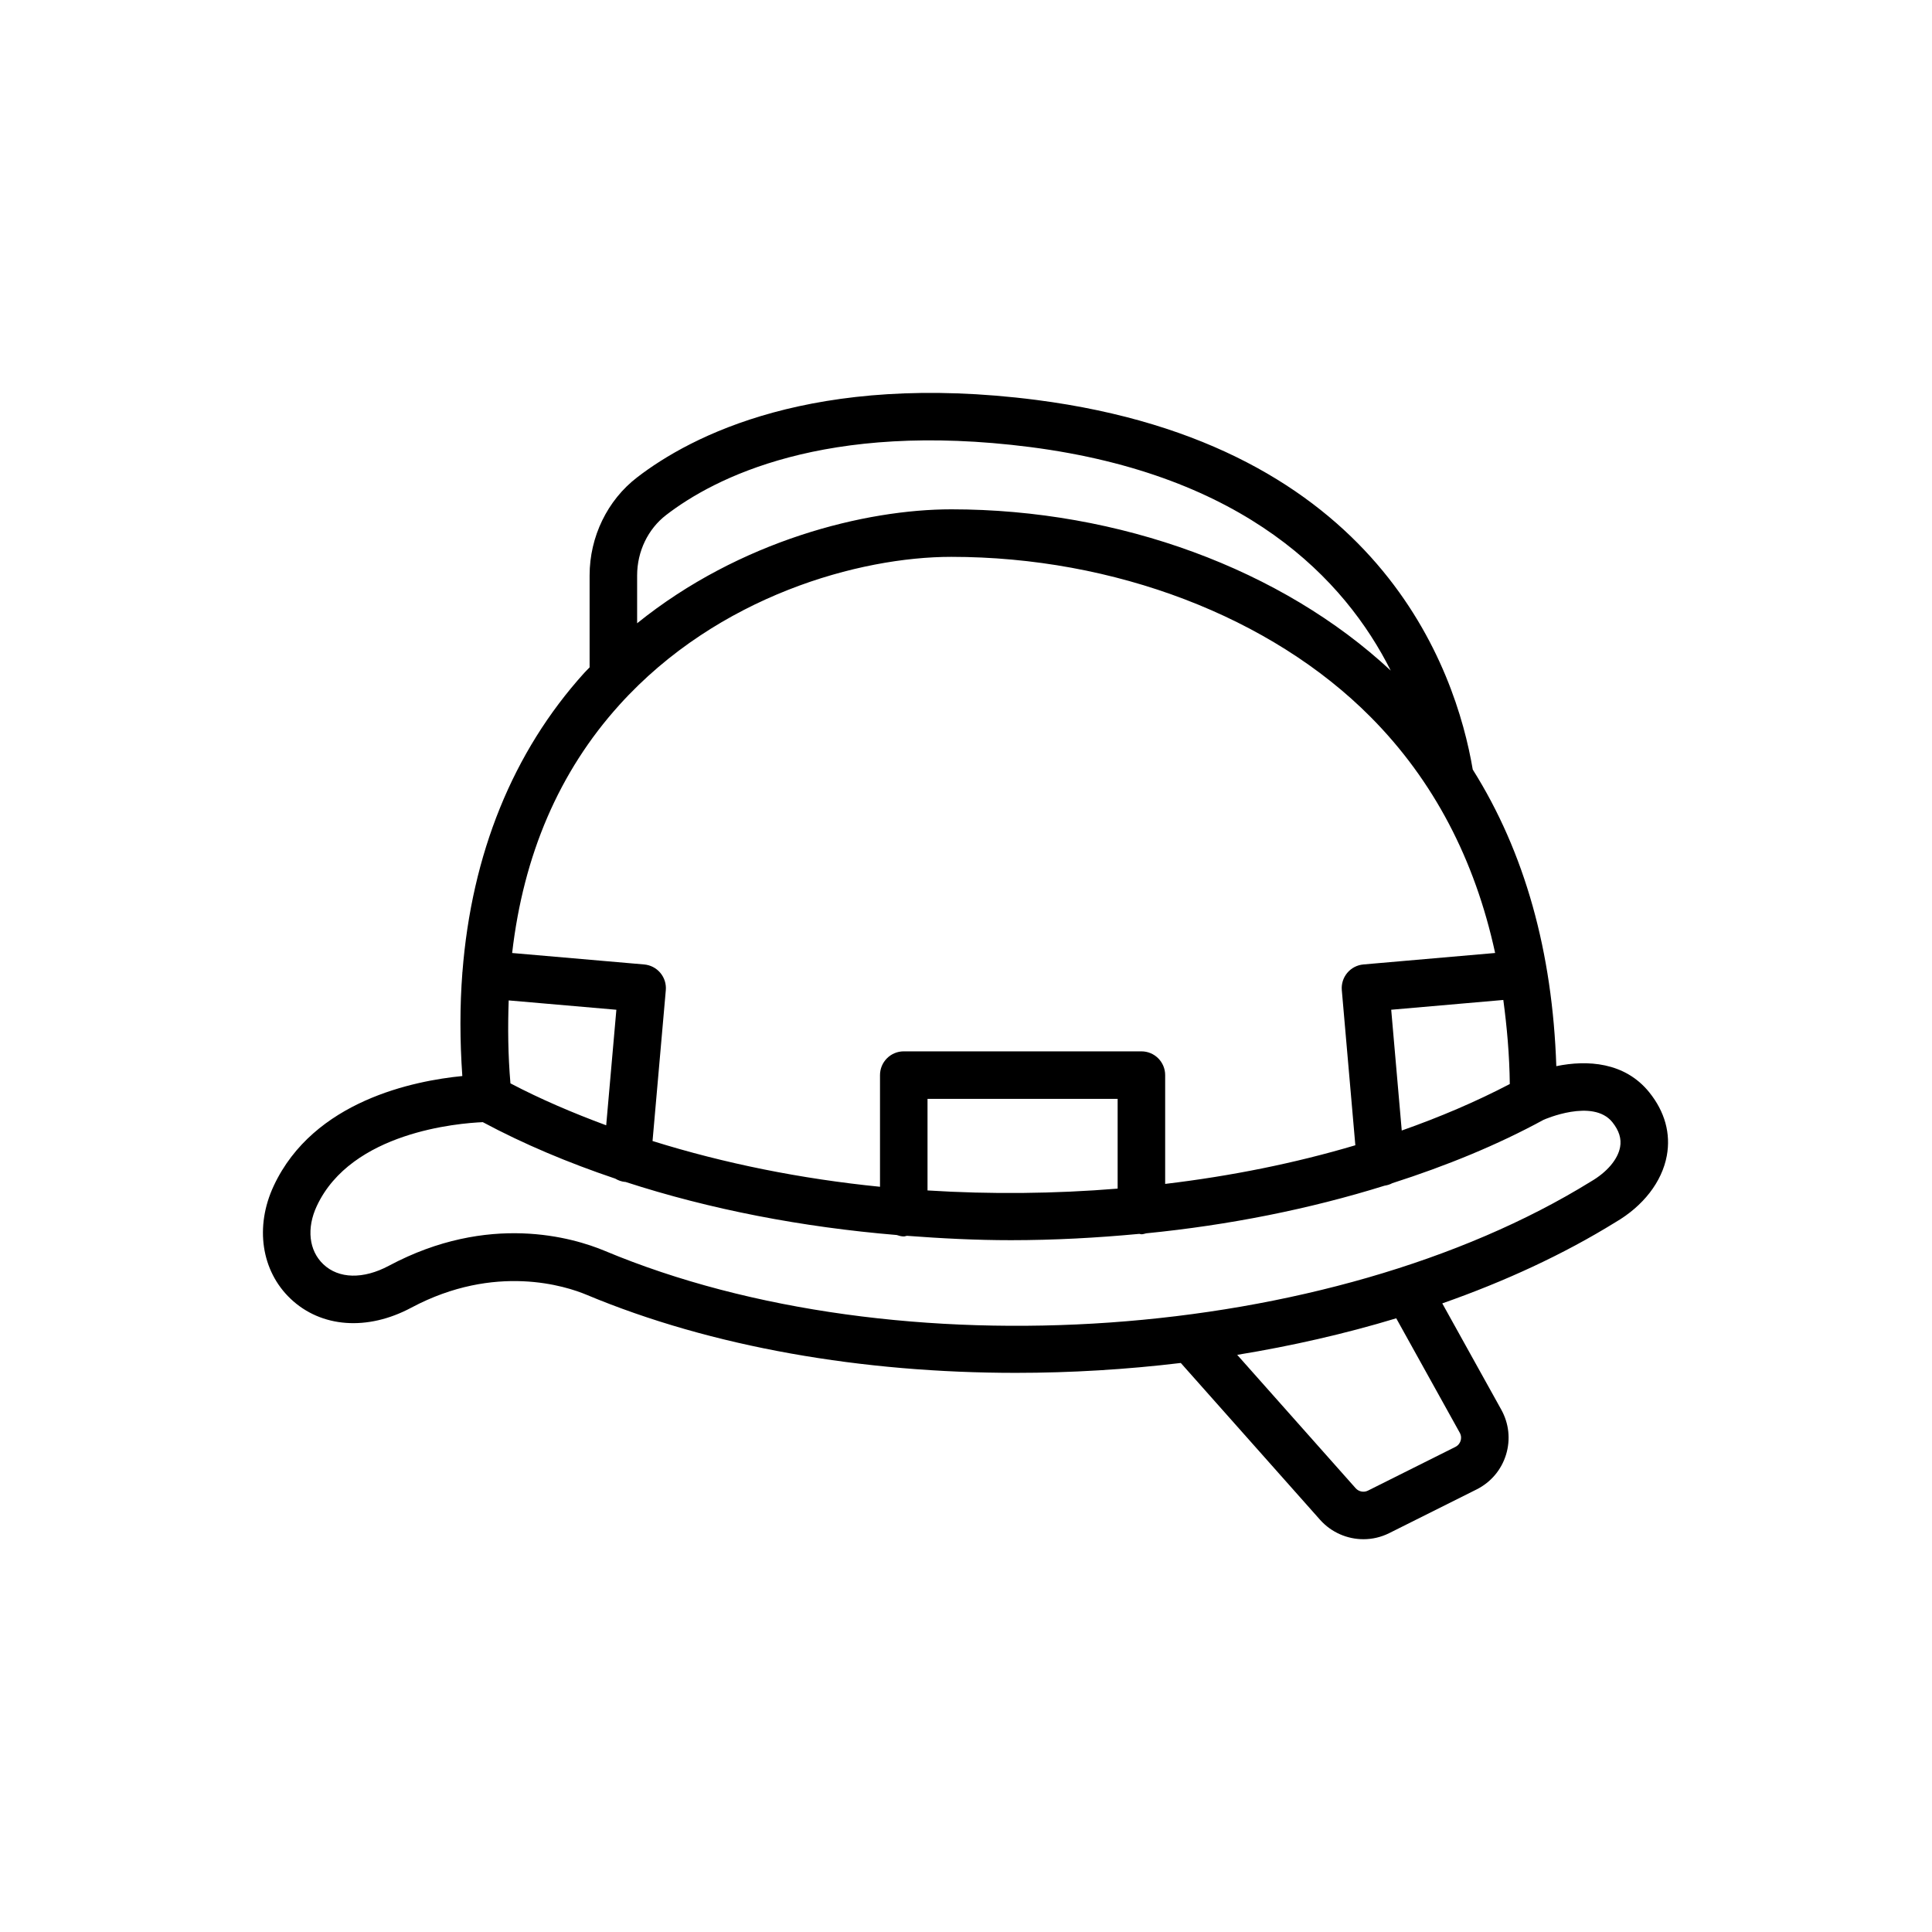 <?xml version="1.0" encoding="UTF-8"?>
<!-- Uploaded to: ICON Repo, www.svgrepo.com, Generator: ICON Repo Mixer Tools -->
<svg fill="#000000" width="800px" height="800px" version="1.1" viewBox="144 144 512 512" xmlns="http://www.w3.org/2000/svg">
 <path d="m581.07 433.47c-6.492-8.051-16.477-8.613-24.633-6.926-1.004-30.289-8.332-56.66-22.145-78.609-4.5-26.531-24.746-86.188-115.67-97.949-58.984-7.559-91.621 9.609-105.77 20.516-7.891 6.055-12.602 15.762-12.602 25.969v24.387c-0.48 0.512-0.984 0.984-1.457 1.508-18.898 20.93-29.801 47.938-32.246 79.27-0.004 0.035-0.023 0.059-0.027 0.094-0.004 0.031 0.012 0.059 0.008 0.09-0.676 8.785-0.672 17.914-0.008 27.34-12.672 1.242-39.414 6.492-49.984 29.109-5.051 10.809-3.297 22.551 4.473 29.918 8.082 7.668 20.34 8.582 31.973 2.367 22.293-11.898 41.156-5.644 46.414-3.445 33.32 13.949 73.277 20.711 113.79 20.711 14.602 0 29.273-0.887 43.734-2.621l36.945 41.598c2.988 3.332 7.203 5.109 11.469 5.109 2.312 0 4.644-0.527 6.809-1.605l23.203-11.605c3.781-1.914 6.543-5.191 7.773-9.215 1.223-4.008 0.77-8.246-1.277-11.926l-15.625-28.145c16.621-5.832 32.125-12.992 45.867-21.492 7.391-4.297 12.363-10.727 13.633-17.629 1.09-5.887-0.52-11.699-4.648-16.816zm-36.961-2.191c-8.957 4.684-18.566 8.773-28.633 12.32l-2.793-32.008 29.711-2.59c0.961 7.172 1.629 14.539 1.715 22.277zm-223.58-150.79c12.621-9.727 41.945-25.008 96.492-18.012 57.027 7.375 83.371 35.031 95.539 59.234-28.777-26.816-71.867-42.734-116.46-42.734-22.719 0-56.008 8.219-83.254 30.195v-12.699c0.004-6.316 2.871-12.289 7.688-15.984zm-12.387 50.32c26.156-28.961 63.734-39.238 87.957-39.238 43.191 0 84.742 15.867 111.13 42.441 16.688 16.801 27.633 37.805 32.996 62.539l-34.906 3.039c-1.66 0.145-3.203 0.945-4.273 2.223-1.078 1.277-1.598 2.934-1.453 4.598l3.586 41.094c-16.012 4.758-32.973 8.168-50.398 10.242v-28.832c0-3.477-2.816-6.297-6.297-6.297h-62.977c-3.481 0-6.297 2.82-6.297 6.297v29.59c-20.957-2.098-41.312-6.195-60.281-12.129l3.516-39.961c0.148-1.664-0.375-3.316-1.453-4.602-1.07-1.277-2.613-2.078-4.281-2.223l-34.988-3.035c2.992-25.934 12.398-48.012 28.418-65.746zm81.66 128.67v-24.266h50.383v23.785c-16.699 1.359-33.629 1.539-50.383 0.48zm-110.53-28.379c-0.656-7.617-0.707-14.887-0.465-21.98l28.535 2.477-2.695 30.621c-8.859-3.285-17.41-6.93-25.375-11.117zm251.57 92.574c0.473 0.852 0.395 1.625 0.238 2.121-0.121 0.418-0.48 1.191-1.391 1.652l-23.172 11.586c-1.094 0.547-2.434 0.281-3.246-0.629l-31.398-35.355c14.473-2.359 28.613-5.594 42.145-9.684zm42.496-75.672c-0.598 3.238-3.43 6.609-7.731 9.113-69.09 42.727-183.89 50.805-261.34 18.375-8.395-3.508-30.773-10.168-57.207 3.949-6.809 3.633-13.301 3.477-17.379-0.398-3.824-3.625-4.484-9.543-1.723-15.441 9.18-19.633 37.57-21.945 43.992-22.215 10.855 5.82 22.664 10.77 35.098 14.965 0.781 0.461 1.645 0.793 2.609 0.875 0.039 0.004 0.078 0.004 0.121 0.004 22.406 7.289 46.801 11.977 71.855 14.062 0.602 0.191 1.215 0.379 1.883 0.379 0.293 0 0.539-0.129 0.824-0.168 9.141 0.691 18.328 1.16 27.539 1.16 11.406 0 22.789-0.617 34.059-1.676 0.191 0.02 0.355 0.113 0.555 0.113 0.449 0 0.848-0.168 1.266-0.254 21.945-2.176 43.277-6.422 63.145-12.621 0.742-0.121 1.445-0.32 2.07-0.668 14.289-4.586 27.84-10.109 40.105-16.801h0.008c0.129-0.059 13.031-5.762 18.199 0.629 1.789 2.234 2.465 4.398 2.055 6.617z"/>
</svg>